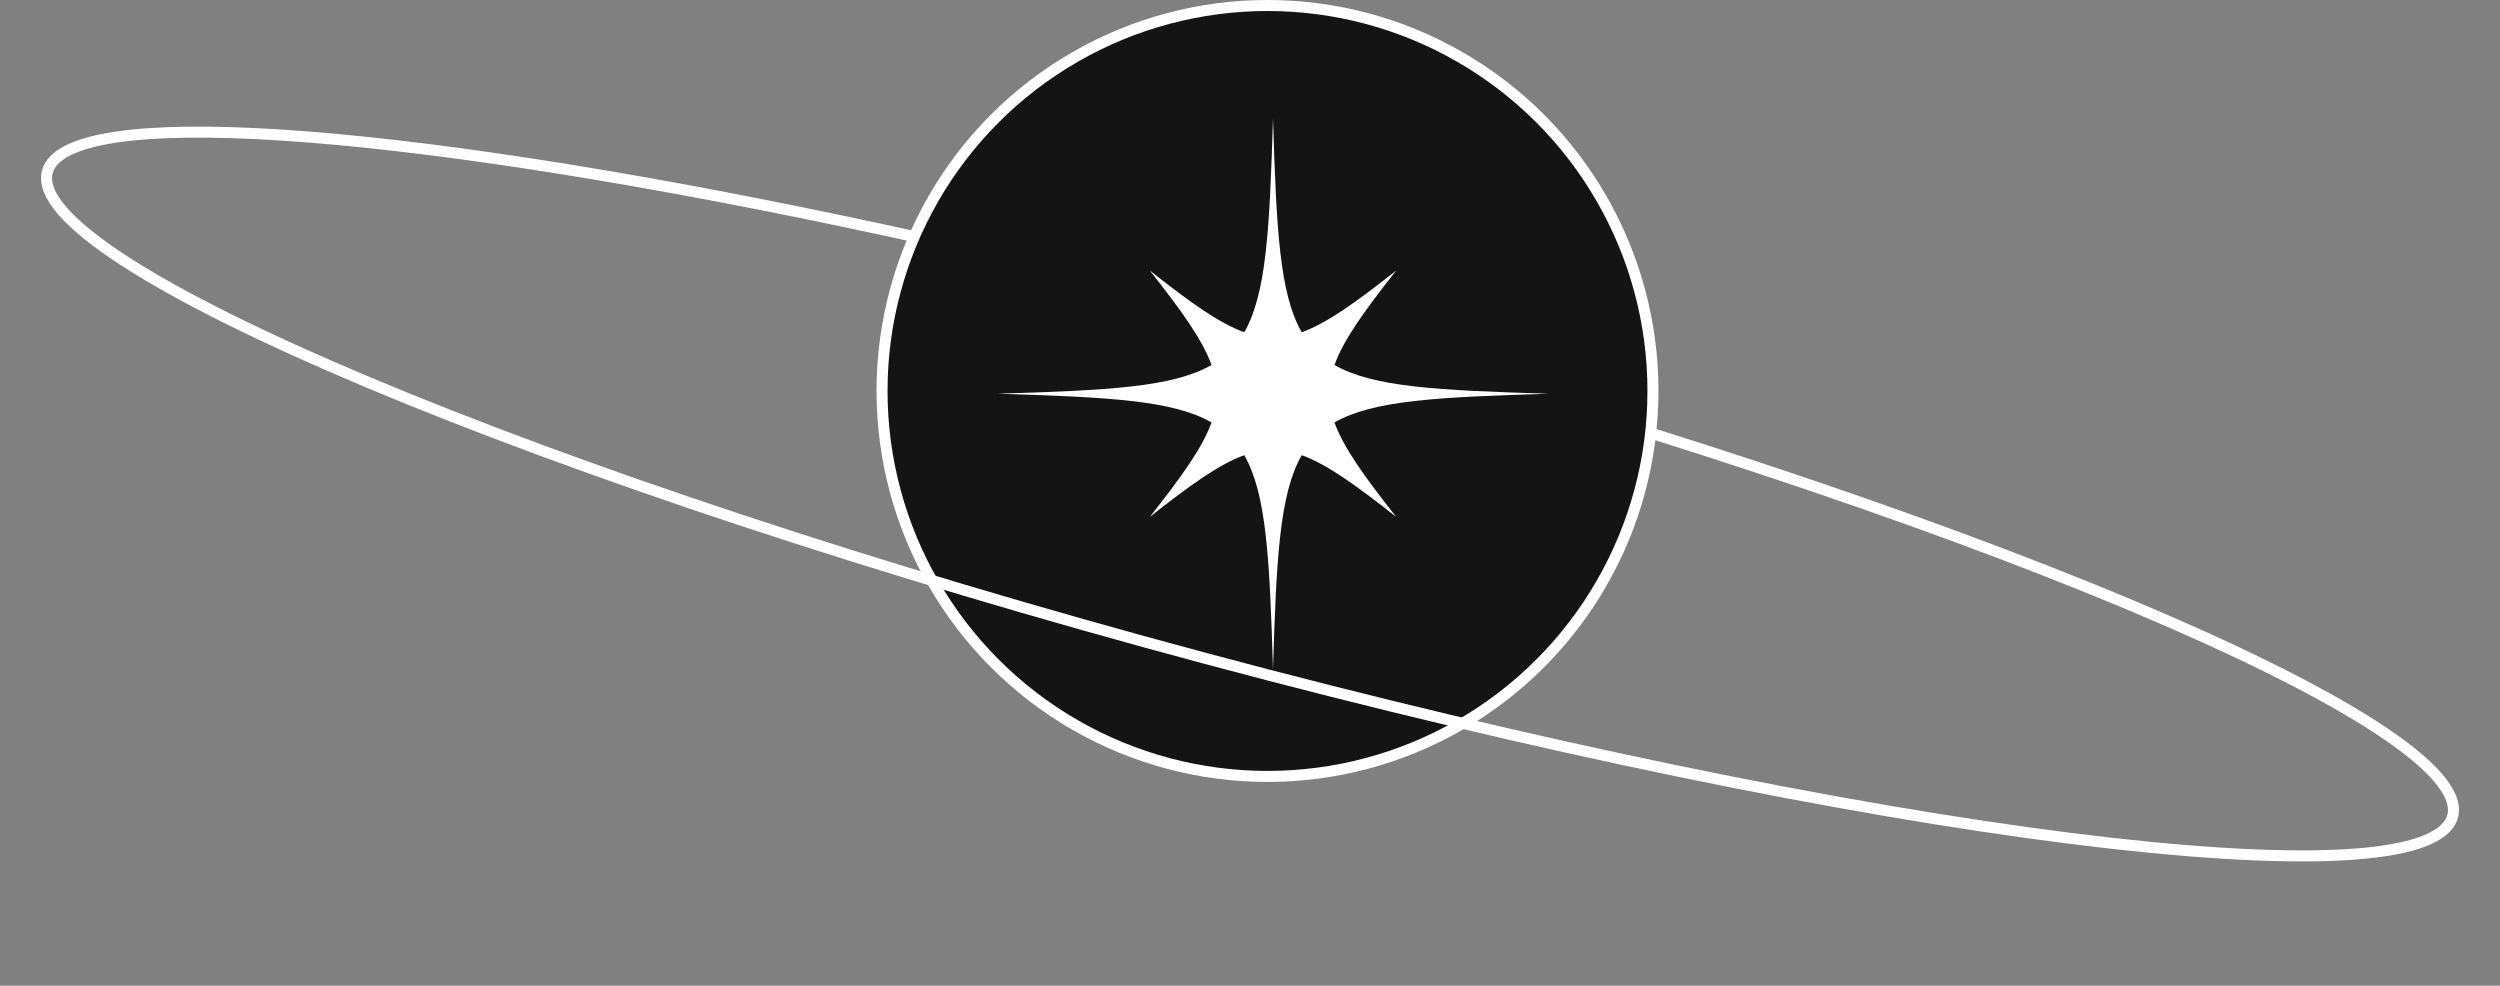 <svg xmlns="http://www.w3.org/2000/svg" width="454" height="179" viewBox="0 0 454 179" fill="none"><rect x="0" y="0" width="454" height="179" fill="#808080" stroke="none"/><path d="M445.398 148.233C440.977 164.734 339.612 151.911 218.994 119.591C98.376 87.272 4.18 47.694 8.602 31.193C11.957 18.672 71.129 23.035 152.177 39.989C177.94 45.378 205.913 52.039 235.006 59.835C355.624 92.154 449.82 131.731 445.398 148.233Z" stroke="white" stroke-width="2"></path><circle cx="230.177" cy="71" r="70" fill="#141414" stroke="white" stroke-width="2"></circle><path d="M242.339 66.284C243.987 61.711 247.722 56.52 253.546 49.131C246.159 54.955 240.966 58.69 236.394 60.338C232.357 53.315 231.792 41.542 231.177 21.5C230.562 41.542 229.995 53.313 225.961 60.338C221.388 58.69 216.197 54.955 208.809 49.131C214.632 56.518 218.367 61.711 220.015 66.284C212.992 70.32 201.219 70.885 181.177 71.5C201.219 72.115 212.99 72.682 220.015 76.716C218.367 81.289 214.632 86.48 208.809 93.869C216.195 88.045 221.388 84.31 225.961 82.662C229.997 89.685 230.562 101.458 231.177 121.5C231.792 101.458 232.359 89.687 236.394 82.662C240.966 84.31 246.157 88.045 253.546 93.869C247.722 86.482 243.987 81.289 242.339 76.716C249.362 72.68 261.135 72.115 281.177 71.5C261.135 70.885 249.364 70.318 242.339 66.284Z" fill="white"></path><mask id="mask0_2306_2828" style="mask-type:alpha" maskUnits="userSpaceOnUse" x="160" y="1" width="141" height="140"><circle cx="230.177" cy="71" r="70" fill="#141414"></circle></mask><g mask="url(#mask0_2306_2828)"><path d="M445.398 148.232C440.977 164.734 339.612 151.911 218.994 119.591C98.376 87.272 4.18 47.694 8.602 31.193" stroke="white" stroke-width="2"></path></g></svg>